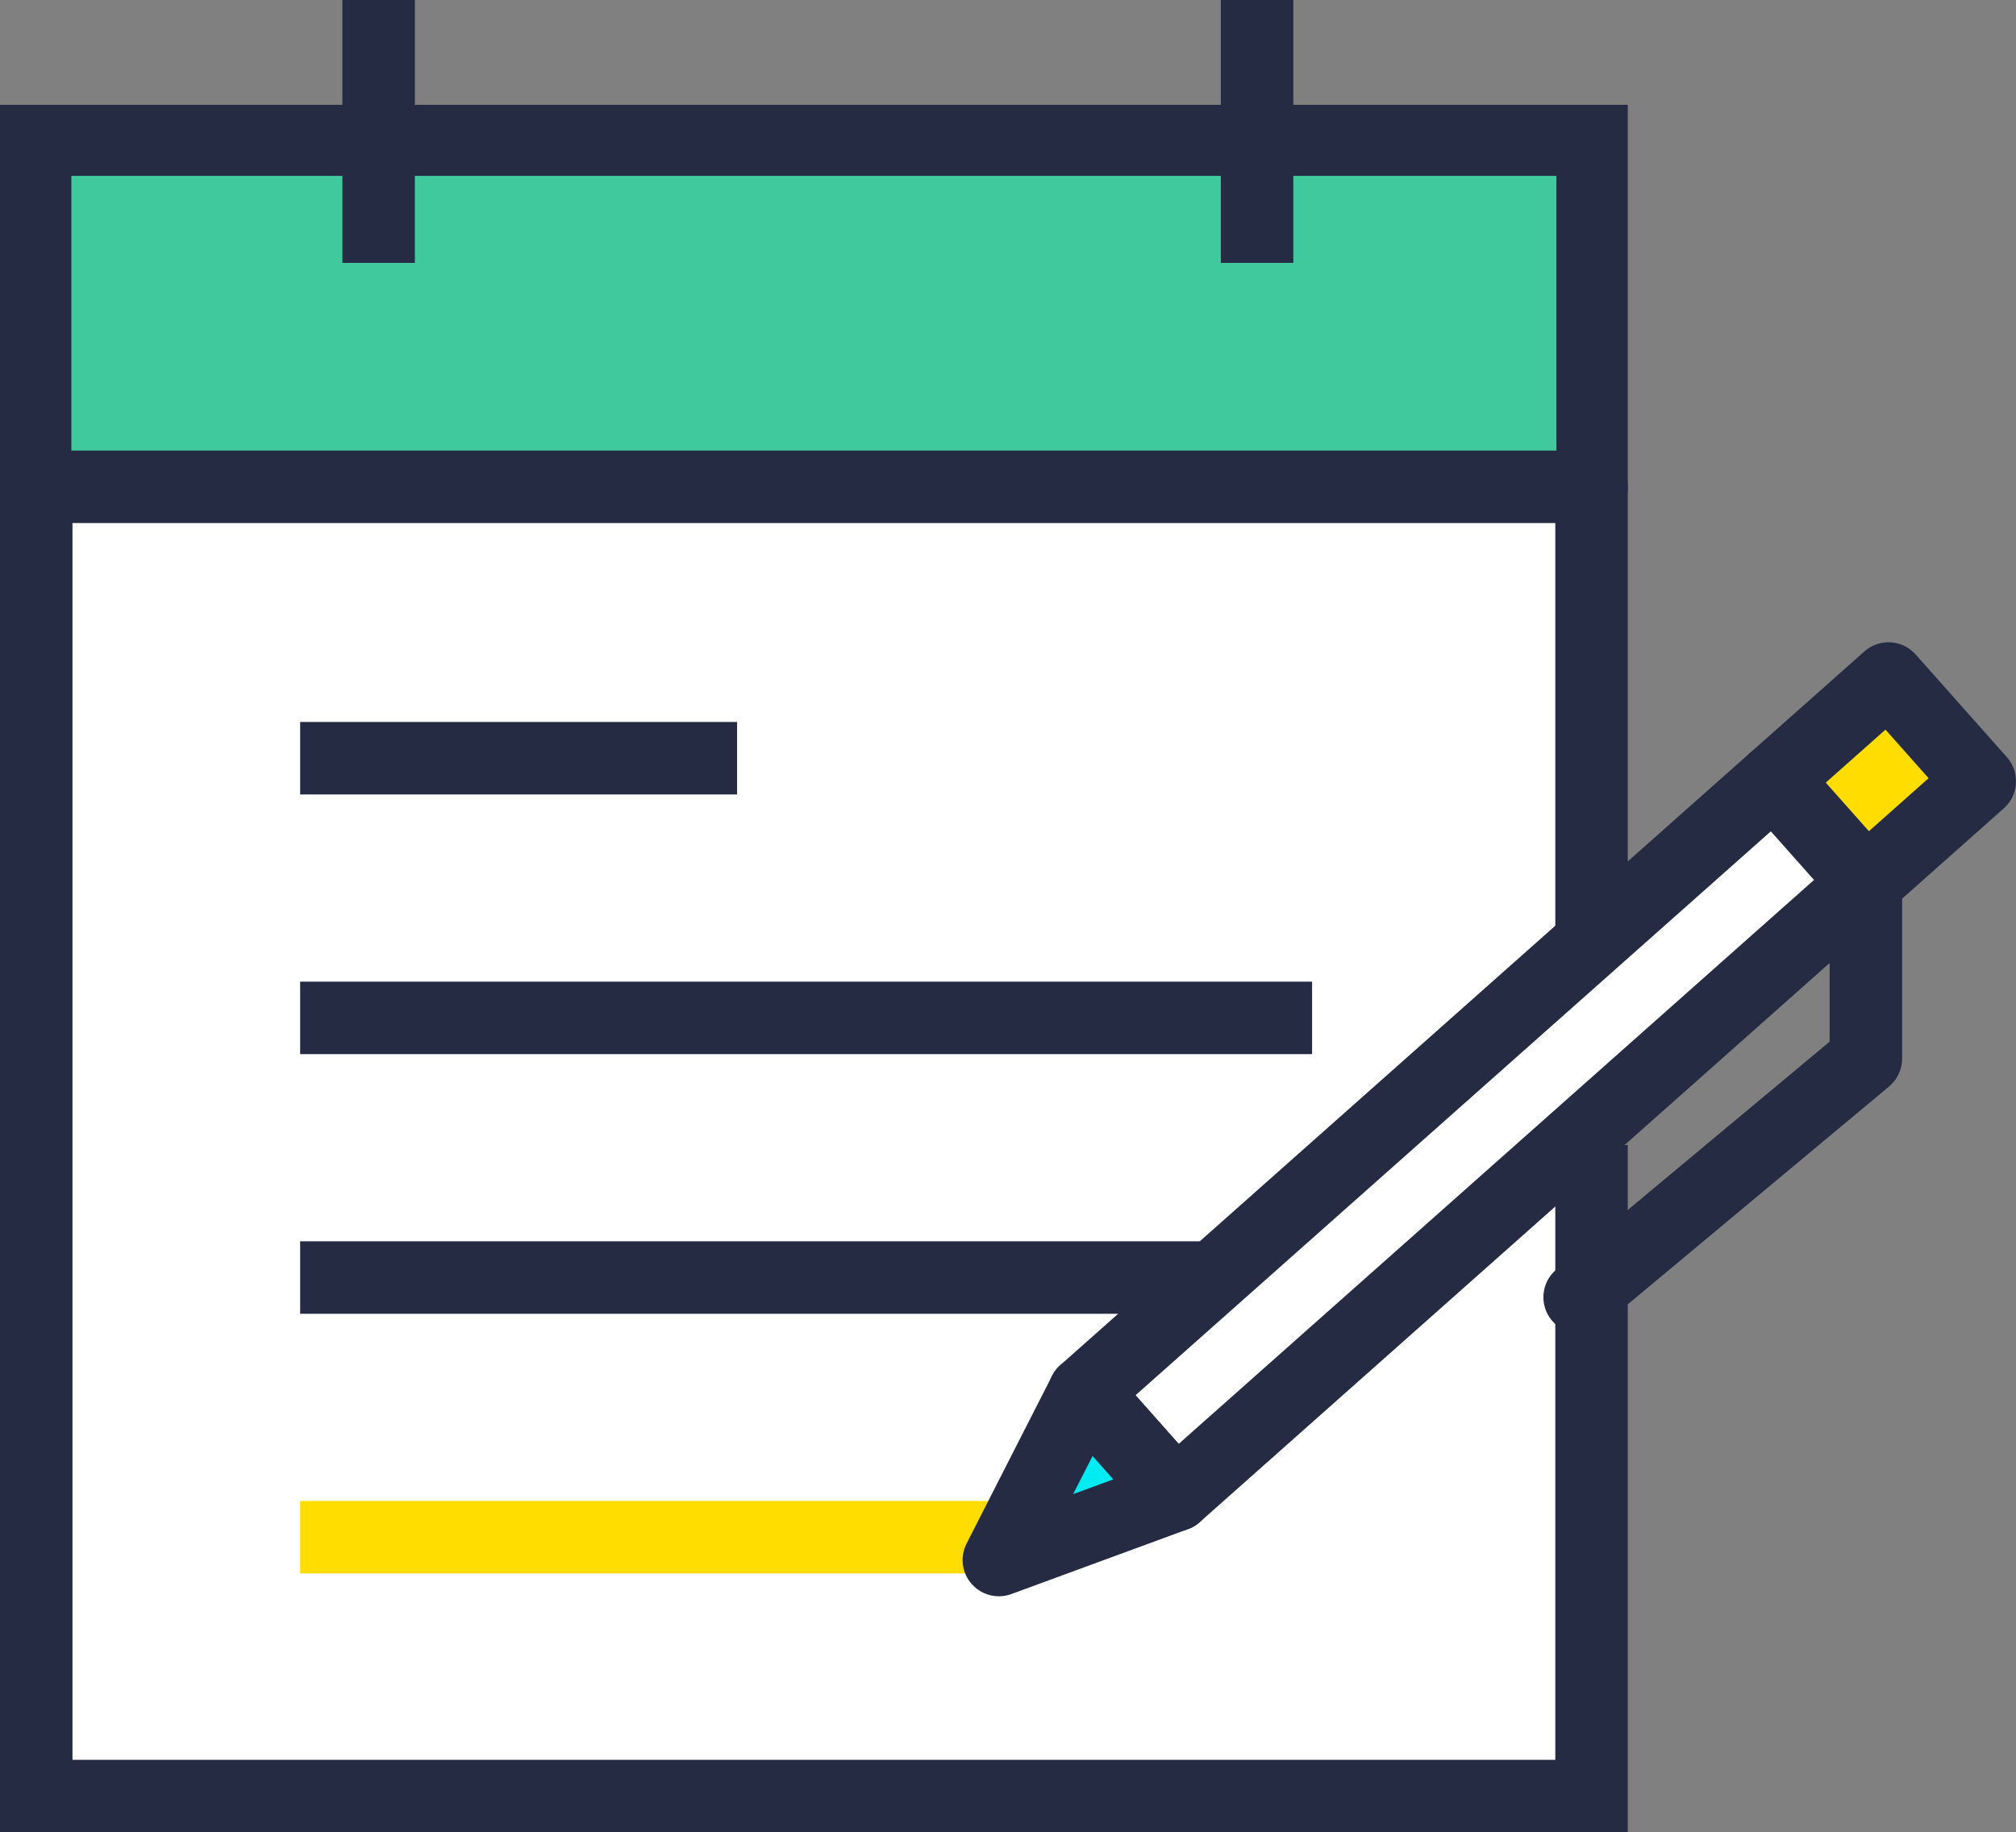 <?xml version="1.0" encoding="utf-8"?>
<!-- Generator: Adobe Illustrator 15.1.0, SVG Export Plug-In . SVG Version: 6.00 Build 0)  -->
<!DOCTYPE svg PUBLIC "-//W3C//DTD SVG 1.1//EN" "http://www.w3.org/Graphics/SVG/1.1/DTD/svg11.dtd">
<svg version="1.1" id="레이어_1" xmlns="http://www.w3.org/2000/svg" xmlns:xlink="http://www.w3.org/1999/xlink" x="0px"
	 y="0px" width="111.258px" height="101.129px" viewBox="0 0 111.258 101.129" enable-background="new 0 0 111.258 101.129"
	 xml:space="preserve">
<rect x="0" y="0" width="111.258" height="101.129" fill="#808080" stroke="none"/>
<g>
	<g>
		<polyline fill="#FFFFFF" points="87.833,63.198 87.833,99.129 2,99.129 2,7.786 87.833,7.786 87.833,51.7 		"/>
		<polygon fill="#242B42" points="89.833,101.129 0,101.129 0,5.786 89.833,5.786 89.833,51.7 85.833,51.7 85.833,9.786 4,9.786 
			4,97.129 85.833,97.129 85.833,63.198 89.833,63.198 		"/>
	</g>
	<polyline fill="#41C99E" points="85.895,19.313 85.895,25.542 3.938,25.542 3.938,9.706 85.895,9.706 85.895,17.319 	"/>
	<g>
		<rect x="67.375" fill="#242B42" width="4" height="14.509"/>
	</g>
	<g>
		<rect x="18.895" fill="#242B42" width="4" height="14.509"/>
	</g>
	<g>
		<path fill="#242B42" d="M87.833,28.868H2c-1.104,0-2-0.896-2-2s0.896-2,2-2h85.833c1.104,0,2,0.896,2,2
			S88.938,28.868,87.833,28.868z"/>
	</g>
	<g>
		<rect x="16.564" y="39.847" fill="#242B42" width="24.114" height="4"/>
	</g>
	<g>
		<rect x="16.564" y="68.51" fill="#242B42" width="51.75" height="4"/>
	</g>
	<g>
		<rect x="16.564" y="54.179" fill="#242B42" width="55.847" height="4"/>
	</g>
	<g>
		<rect x="16.564" y="82.841" fill="#FFDD00" width="37.995" height="4"/>
	</g>
	<g>
		<g>
			
				<rect x="77.594" y="37.346" transform="matrix(0.664 0.748 -0.748 0.664 74.345 -39.764)" fill="#FFFFFF" width="7.589" height="50.883"/>
			<path fill="#242B42" d="M64.88,84.516c-0.04,0-0.079-0.001-0.119-0.004c-0.53-0.031-1.025-0.272-1.377-0.669l-5.036-5.677
				c-0.733-0.826-0.658-2.09,0.168-2.823l38.052-33.779c0.826-0.731,2.089-0.658,2.823,0.168l5.039,5.674
				c0.352,0.396,0.532,0.917,0.501,1.446c-0.032,0.53-0.272,1.025-0.669,1.378L66.208,84.012
				C65.841,84.337,65.368,84.516,64.88,84.516z M62.667,77.007l2.381,2.685l35.063-31.126l-2.383-2.683L62.667,77.007z"/>
		</g>
		<g>
			
				<rect x="99.805" y="38.87" transform="matrix(0.664 0.748 -0.748 0.664 67.017 -62.992)" fill="#FFDD00" width="7.584" height="8.405"/>
			<path fill="#242B42" d="M102.972,50.7c-0.04,0-0.079-0.001-0.119-0.004c-0.53-0.031-1.025-0.271-1.377-0.668l-5.036-5.674
				c-0.353-0.397-0.532-0.918-0.501-1.447c0.032-0.529,0.272-1.024,0.669-1.377l6.287-5.579c0.826-0.731,2.089-0.657,2.823,0.168
				l5.036,5.671c0.733,0.826,0.658,2.09-0.167,2.823l-6.286,5.582C103.933,50.521,103.46,50.7,102.972,50.7z M100.76,43.194
				l2.38,2.682l3.295-2.926l-2.38-2.68L100.76,43.194z"/>
		</g>
		<g>
			<polygon fill="#00EBF2" points="59.844,76.839 55.124,86.101 64.88,82.516 			"/>
			<path fill="#242B42" d="M55.125,88.101c-0.562,0-1.109-0.236-1.497-0.673c-0.546-0.615-0.66-1.502-0.286-2.235l4.721-9.262
				c0.3-0.589,0.872-0.992,1.528-1.075c0.657-0.091,1.312,0.162,1.75,0.656l5.036,5.677c0.439,0.494,0.605,1.174,0.443,1.815
				c-0.161,0.641-0.629,1.161-1.25,1.389l-9.756,3.585C55.589,88.061,55.355,88.101,55.125,88.101z M60.295,80.36l-1.072,2.104
				l2.216-0.814L60.295,80.36z"/>
		</g>
		<g>
			<path fill="#242B42" d="M87.178,73.598c-0.573,0-1.142-0.245-1.537-0.72c-0.708-0.848-0.593-2.109,0.255-2.816l15.076-12.569
				V48.7c0-1.104,0.896-2,2-2s2,0.896,2,2v9.729c0,0.594-0.264,1.156-0.719,1.536L88.458,73.134
				C88.084,73.445,87.63,73.598,87.178,73.598z"/>
		</g>
	</g>
</g>
</svg>

